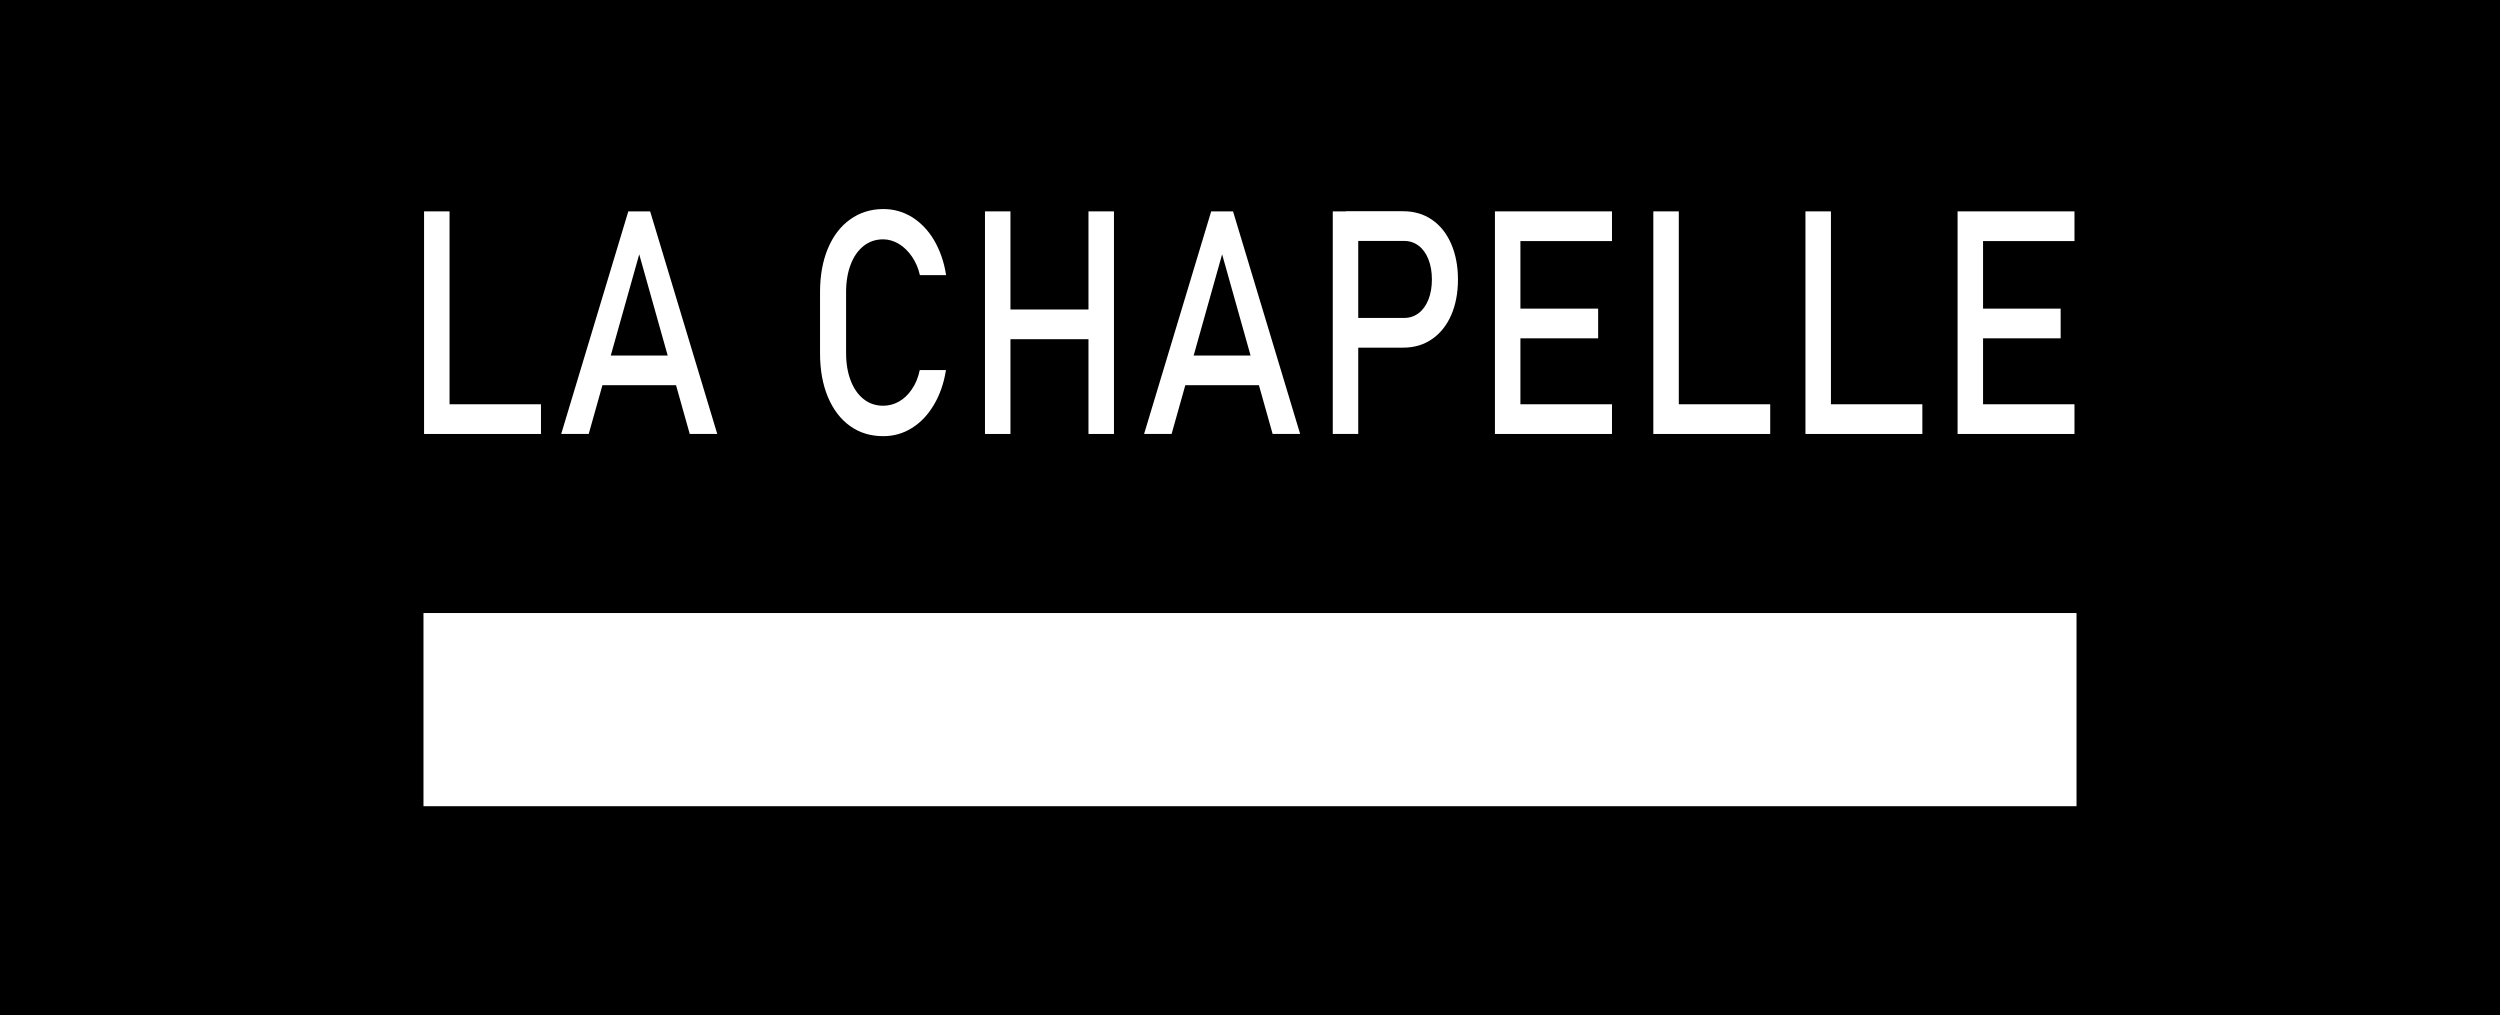 <?xml version="1.0" encoding="UTF-8"?> <svg xmlns="http://www.w3.org/2000/svg" id="Capa_1" data-name="Capa 1" viewBox="0 0 171.73 69.74"><defs><style> .cls-1 { fill: #000; } .cls-1, .cls-2 { stroke-width: 0px; } .cls-2 { fill: #fff; } </style></defs><rect class="cls-1" width="171.73" height="69.74"></rect><g><rect class="cls-2" x="29.09" y="42.11" width="113.55" height="13.27"></rect><g><path class="cls-2" d="M29.13,14.52h1.75v15.29h-1.75v-15.29ZM30.01,27.77h7.15v2.04h-7.15v-2.04Z"></path><path class="cls-2" d="M43.16,14.52h1.5l4.61,15.29h-1.89l-3.47-12.34-3.47,12.34h-1.89l4.61-15.29ZM40.67,24.42h6.58v2.04h-6.58v-2.04Z"></path><path class="cls-2" d="M58.4,29.27c-.66-.47-1.17-1.14-1.53-2s-.54-1.86-.54-3v-4.2c0-1.14.18-2.14.54-3s.87-1.53,1.53-2c.66-.47,1.42-.71,2.28-.71.72,0,1.38.19,1.98.56.6.38,1.11.91,1.51,1.59.4.69.68,1.48.82,2.39h-1.8c-.11-.48-.29-.9-.55-1.28-.26-.37-.55-.66-.9-.87-.34-.2-.7-.31-1.07-.31-.51,0-.96.15-1.34.45-.38.3-.68.72-.89,1.27-.21.54-.32,1.18-.32,1.9v4.2c0,.72.11,1.35.32,1.89.21.55.51.97.89,1.27.38.3.83.45,1.34.45.37,0,.73-.09,1.07-.28.34-.19.64-.47.89-.84.26-.37.44-.81.55-1.33h1.8c-.14.9-.42,1.7-.83,2.39-.41.69-.91,1.22-1.51,1.59-.6.38-1.26.56-1.97.56-.87,0-1.63-.23-2.28-.7Z"></path><path class="cls-2" d="M67.66,14.52h1.75v15.29h-1.75v-15.29ZM68.75,21.26h6.94v2.04h-6.94v-2.04ZM74.77,14.52h1.75v15.29h-1.75v-15.29Z"></path><path class="cls-2" d="M83.2,14.52h1.5l4.61,15.29h-1.89l-3.47-12.34-3.47,12.34h-1.89l4.61-15.29ZM80.72,24.42h6.58v2.04h-6.58v-2.04Z"></path><path class="cls-2" d="M91.55,14.52h1.75v15.29h-1.75v-15.29ZM92.45,21.84h4c.38,0,.71-.11,1-.33s.51-.53.67-.93.24-.86.24-1.38-.08-.99-.24-1.39c-.16-.4-.38-.71-.67-.93s-.62-.33-1-.33h-4v-2.04h3.94c.74,0,1.4.19,1.97.58.57.39,1.01.94,1.32,1.65.31.71.47,1.53.47,2.46s-.16,1.75-.47,2.46c-.31.7-.75,1.25-1.32,1.64-.57.39-1.22.58-1.97.58h-3.94v-2.04Z"></path><path class="cls-2" d="M102.69,14.52h1.75v15.29h-1.75v-15.29ZM103.55,14.52h7.18v2.04h-7.18v-2.04ZM103.55,21.2h6.23v2.04h-6.23v-2.04ZM103.55,27.77h7.18v2.04h-7.18v-2.04Z"></path><path class="cls-2" d="M113.57,14.52h1.75v15.29h-1.75v-15.29ZM114.45,27.77h7.15v2.04h-7.15v-2.04Z"></path><path class="cls-2" d="M124.02,14.52h1.75v15.29h-1.75v-15.29ZM124.9,27.77h7.15v2.04h-7.15v-2.04Z"></path><path class="cls-2" d="M134.47,14.52h1.75v15.29h-1.75v-15.29ZM135.32,14.52h7.18v2.04h-7.18v-2.04ZM135.32,21.2h6.23v2.04h-6.23v-2.04ZM135.32,27.77h7.18v2.04h-7.18v-2.04Z"></path></g></g></svg> 